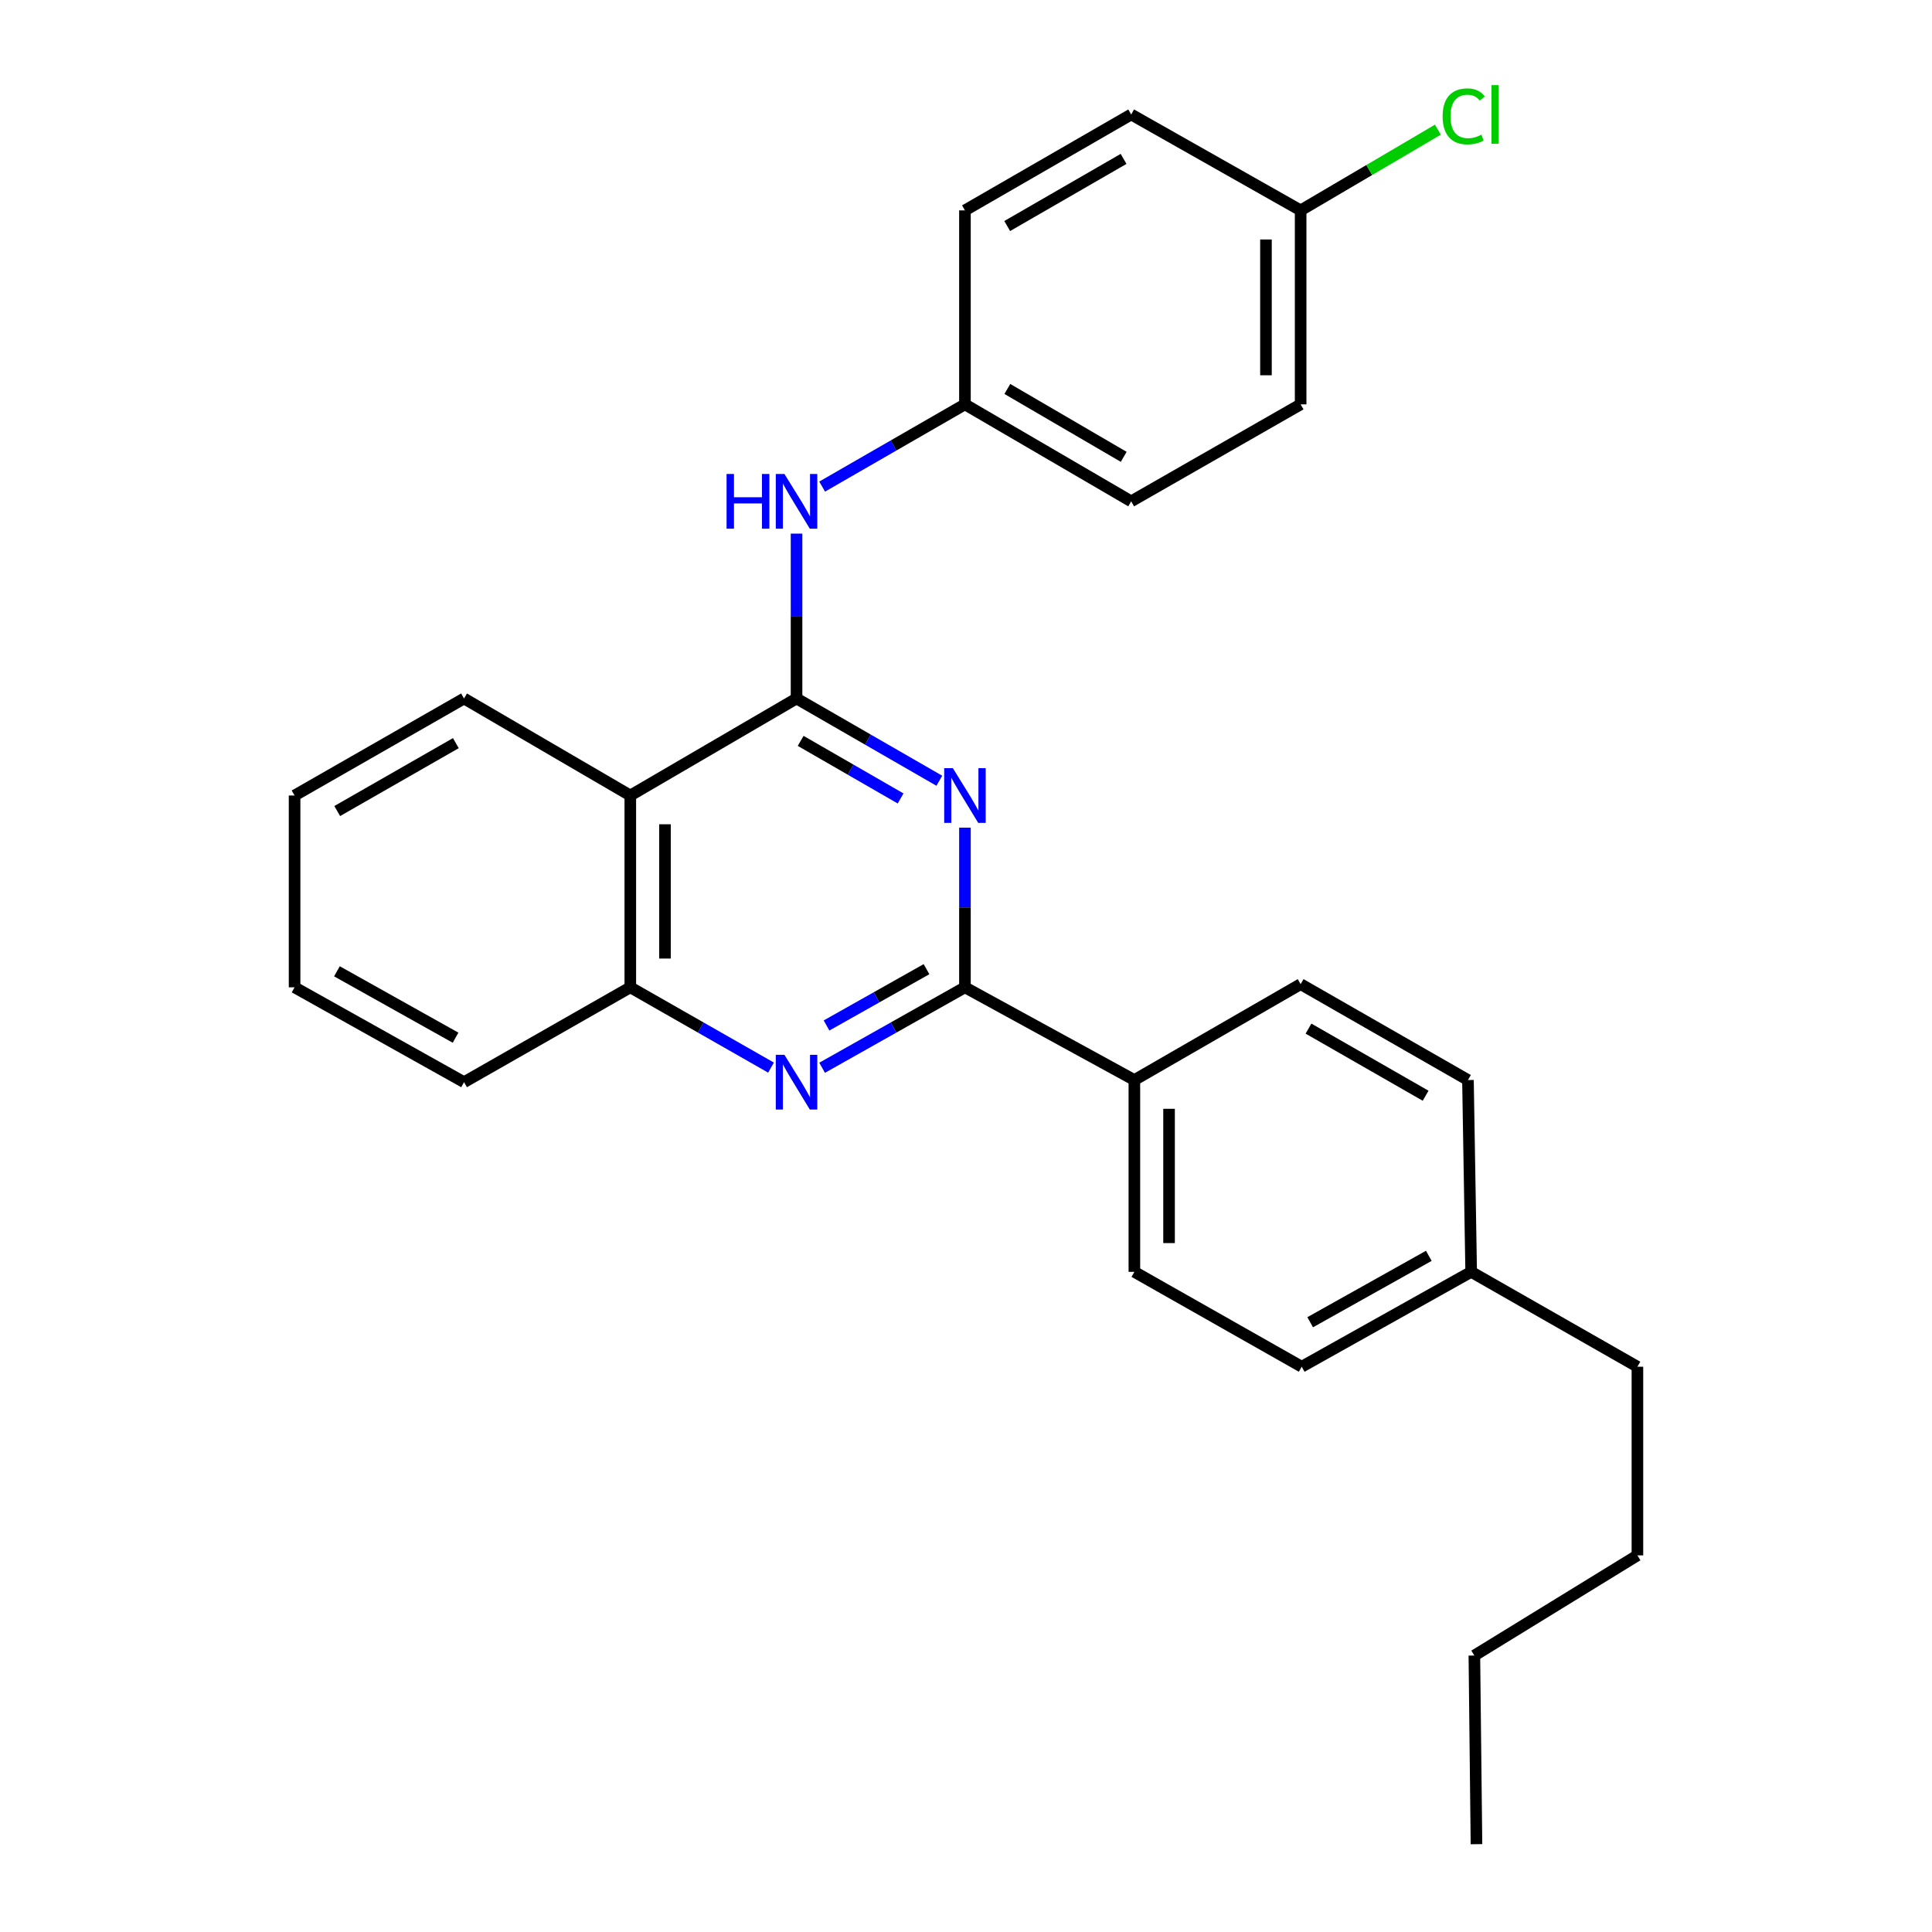 <?xml version='1.0' encoding='iso-8859-1'?>
<svg version='1.1' baseProfile='full'
              xmlns='http://www.w3.org/2000/svg'
                      xmlns:rdkit='http://www.rdkit.org/xml'
                      xmlns:xlink='http://www.w3.org/1999/xlink'
                  xml:space='preserve'
width='1000px' height='1000px' viewBox='0 0 1000 1000'>
<!-- END OF HEADER -->
<rect style='opacity:1.0;fill:#FFFFFF;stroke:none' width='1000' height='1000' x='0' y='0'> </rect>
<path class='bond-0' d='M 412.289,361.538 L 449.243,382.826' style='fill:none;fill-rule:evenodd;stroke:#000000;stroke-width:6px;stroke-linecap:butt;stroke-linejoin:miter;stroke-opacity:1' />
<path class='bond-0' d='M 449.243,382.826 L 486.197,404.114' style='fill:none;fill-rule:evenodd;stroke:#0000FF;stroke-width:6px;stroke-linecap:butt;stroke-linejoin:miter;stroke-opacity:1' />
<path class='bond-0' d='M 414.417,383.476 L 440.284,398.377' style='fill:none;fill-rule:evenodd;stroke:#000000;stroke-width:6px;stroke-linecap:butt;stroke-linejoin:miter;stroke-opacity:1' />
<path class='bond-0' d='M 440.284,398.377 L 466.152,413.279' style='fill:none;fill-rule:evenodd;stroke:#0000FF;stroke-width:6px;stroke-linecap:butt;stroke-linejoin:miter;stroke-opacity:1' />
<path class='bond-3' d='M 412.289,361.538 L 326.244,411.75' style='fill:none;fill-rule:evenodd;stroke:#000000;stroke-width:6px;stroke-linecap:butt;stroke-linejoin:miter;stroke-opacity:1' />
<path class='bond-5' d='M 412.289,361.538 L 412.289,318.869' style='fill:none;fill-rule:evenodd;stroke:#000000;stroke-width:6px;stroke-linecap:butt;stroke-linejoin:miter;stroke-opacity:1' />
<path class='bond-5' d='M 412.289,318.869 L 412.289,276.201' style='fill:none;fill-rule:evenodd;stroke:#0000FF;stroke-width:6px;stroke-linecap:butt;stroke-linejoin:miter;stroke-opacity:1' />
<path class='bond-1' d='M 499.452,428.392 L 499.452,469.714' style='fill:none;fill-rule:evenodd;stroke:#0000FF;stroke-width:6px;stroke-linecap:butt;stroke-linejoin:miter;stroke-opacity:1' />
<path class='bond-1' d='M 499.452,469.714 L 499.452,511.036' style='fill:none;fill-rule:evenodd;stroke:#000000;stroke-width:6px;stroke-linecap:butt;stroke-linejoin:miter;stroke-opacity:1' />
<path class='bond-6' d='M 499.452,511.036 L 587.152,559.024' style='fill:none;fill-rule:evenodd;stroke:#000000;stroke-width:6px;stroke-linecap:butt;stroke-linejoin:miter;stroke-opacity:1' />
<path class='bond-27' d='M 499.452,511.036 L 462.491,531.855' style='fill:none;fill-rule:evenodd;stroke:#000000;stroke-width:6px;stroke-linecap:butt;stroke-linejoin:miter;stroke-opacity:1' />
<path class='bond-27' d='M 462.491,531.855 L 425.53,552.673' style='fill:none;fill-rule:evenodd;stroke:#0000FF;stroke-width:6px;stroke-linecap:butt;stroke-linejoin:miter;stroke-opacity:1' />
<path class='bond-27' d='M 479.556,501.645 L 453.683,516.218' style='fill:none;fill-rule:evenodd;stroke:#000000;stroke-width:6px;stroke-linecap:butt;stroke-linejoin:miter;stroke-opacity:1' />
<path class='bond-27' d='M 453.683,516.218 L 427.811,530.79' style='fill:none;fill-rule:evenodd;stroke:#0000FF;stroke-width:6px;stroke-linecap:butt;stroke-linejoin:miter;stroke-opacity:1' />
<path class='bond-2' d='M 399.073,552.59 L 362.658,531.813' style='fill:none;fill-rule:evenodd;stroke:#0000FF;stroke-width:6px;stroke-linecap:butt;stroke-linejoin:miter;stroke-opacity:1' />
<path class='bond-2' d='M 362.658,531.813 L 326.244,511.036' style='fill:none;fill-rule:evenodd;stroke:#000000;stroke-width:6px;stroke-linecap:butt;stroke-linejoin:miter;stroke-opacity:1' />
<path class='bond-4' d='M 326.244,411.75 L 326.244,511.036' style='fill:none;fill-rule:evenodd;stroke:#000000;stroke-width:6px;stroke-linecap:butt;stroke-linejoin:miter;stroke-opacity:1' />
<path class='bond-4' d='M 344.19,426.643 L 344.19,496.143' style='fill:none;fill-rule:evenodd;stroke:#000000;stroke-width:6px;stroke-linecap:butt;stroke-linejoin:miter;stroke-opacity:1' />
<path class='bond-19' d='M 326.244,411.75 L 240.188,361.538' style='fill:none;fill-rule:evenodd;stroke:#000000;stroke-width:6px;stroke-linecap:butt;stroke-linejoin:miter;stroke-opacity:1' />
<path class='bond-20' d='M 326.244,511.036 L 240.188,560.131' style='fill:none;fill-rule:evenodd;stroke:#000000;stroke-width:6px;stroke-linecap:butt;stroke-linejoin:miter;stroke-opacity:1' />
<path class='bond-9' d='M 425.544,251.857 L 462.498,230.578' style='fill:none;fill-rule:evenodd;stroke:#0000FF;stroke-width:6px;stroke-linecap:butt;stroke-linejoin:miter;stroke-opacity:1' />
<path class='bond-9' d='M 462.498,230.578 L 499.452,209.298' style='fill:none;fill-rule:evenodd;stroke:#000000;stroke-width:6px;stroke-linecap:butt;stroke-linejoin:miter;stroke-opacity:1' />
<path class='bond-7' d='M 587.152,559.024 L 587.152,658.311' style='fill:none;fill-rule:evenodd;stroke:#000000;stroke-width:6px;stroke-linecap:butt;stroke-linejoin:miter;stroke-opacity:1' />
<path class='bond-7' d='M 605.099,573.917 L 605.099,643.418' style='fill:none;fill-rule:evenodd;stroke:#000000;stroke-width:6px;stroke-linecap:butt;stroke-linejoin:miter;stroke-opacity:1' />
<path class='bond-8' d='M 587.152,559.024 L 673.208,509.391' style='fill:none;fill-rule:evenodd;stroke:#000000;stroke-width:6px;stroke-linecap:butt;stroke-linejoin:miter;stroke-opacity:1' />
<path class='bond-11' d='M 587.152,658.311 L 673.756,707.416' style='fill:none;fill-rule:evenodd;stroke:#000000;stroke-width:6px;stroke-linecap:butt;stroke-linejoin:miter;stroke-opacity:1' />
<path class='bond-12' d='M 673.208,509.391 L 759.812,559.024' style='fill:none;fill-rule:evenodd;stroke:#000000;stroke-width:6px;stroke-linecap:butt;stroke-linejoin:miter;stroke-opacity:1' />
<path class='bond-12' d='M 677.275,532.407 L 737.898,567.15' style='fill:none;fill-rule:evenodd;stroke:#000000;stroke-width:6px;stroke-linecap:butt;stroke-linejoin:miter;stroke-opacity:1' />
<path class='bond-15' d='M 499.452,209.298 L 499.452,108.895' style='fill:none;fill-rule:evenodd;stroke:#000000;stroke-width:6px;stroke-linecap:butt;stroke-linejoin:miter;stroke-opacity:1' />
<path class='bond-16' d='M 499.452,209.298 L 585.497,259.49' style='fill:none;fill-rule:evenodd;stroke:#000000;stroke-width:6px;stroke-linecap:butt;stroke-linejoin:miter;stroke-opacity:1' />
<path class='bond-16' d='M 521.401,201.324 L 581.633,236.459' style='fill:none;fill-rule:evenodd;stroke:#000000;stroke-width:6px;stroke-linecap:butt;stroke-linejoin:miter;stroke-opacity:1' />
<path class='bond-10' d='M 673.208,108.895 L 673.208,209.298' style='fill:none;fill-rule:evenodd;stroke:#000000;stroke-width:6px;stroke-linecap:butt;stroke-linejoin:miter;stroke-opacity:1' />
<path class='bond-10' d='M 655.261,123.955 L 655.261,194.237' style='fill:none;fill-rule:evenodd;stroke:#000000;stroke-width:6px;stroke-linecap:butt;stroke-linejoin:miter;stroke-opacity:1' />
<path class='bond-14' d='M 673.208,108.895 L 708.729,88.004' style='fill:none;fill-rule:evenodd;stroke:#000000;stroke-width:6px;stroke-linecap:butt;stroke-linejoin:miter;stroke-opacity:1' />
<path class='bond-14' d='M 708.729,88.004 L 744.25,67.114' style='fill:none;fill-rule:evenodd;stroke:#00CC00;stroke-width:6px;stroke-linecap:butt;stroke-linejoin:miter;stroke-opacity:1' />
<path class='bond-28' d='M 673.208,108.895 L 585.497,59.251' style='fill:none;fill-rule:evenodd;stroke:#000000;stroke-width:6px;stroke-linecap:butt;stroke-linejoin:miter;stroke-opacity:1' />
<path class='bond-30' d='M 673.756,707.416 L 761.477,658.311' style='fill:none;fill-rule:evenodd;stroke:#000000;stroke-width:6px;stroke-linecap:butt;stroke-linejoin:miter;stroke-opacity:1' />
<path class='bond-30' d='M 678.148,684.39 L 739.553,650.016' style='fill:none;fill-rule:evenodd;stroke:#000000;stroke-width:6px;stroke-linecap:butt;stroke-linejoin:miter;stroke-opacity:1' />
<path class='bond-13' d='M 759.812,559.024 L 761.477,658.311' style='fill:none;fill-rule:evenodd;stroke:#000000;stroke-width:6px;stroke-linecap:butt;stroke-linejoin:miter;stroke-opacity:1' />
<path class='bond-21' d='M 761.477,658.311 L 847.523,707.416' style='fill:none;fill-rule:evenodd;stroke:#000000;stroke-width:6px;stroke-linecap:butt;stroke-linejoin:miter;stroke-opacity:1' />
<path class='bond-18' d='M 499.452,108.895 L 585.497,59.251' style='fill:none;fill-rule:evenodd;stroke:#000000;stroke-width:6px;stroke-linecap:butt;stroke-linejoin:miter;stroke-opacity:1' />
<path class='bond-18' d='M 521.327,116.993 L 581.559,82.243' style='fill:none;fill-rule:evenodd;stroke:#000000;stroke-width:6px;stroke-linecap:butt;stroke-linejoin:miter;stroke-opacity:1' />
<path class='bond-17' d='M 585.497,259.49 L 673.208,209.298' style='fill:none;fill-rule:evenodd;stroke:#000000;stroke-width:6px;stroke-linecap:butt;stroke-linejoin:miter;stroke-opacity:1' />
<path class='bond-24' d='M 240.188,361.538 L 152.477,411.75' style='fill:none;fill-rule:evenodd;stroke:#000000;stroke-width:6px;stroke-linecap:butt;stroke-linejoin:miter;stroke-opacity:1' />
<path class='bond-24' d='M 235.948,384.645 L 174.55,419.793' style='fill:none;fill-rule:evenodd;stroke:#000000;stroke-width:6px;stroke-linecap:butt;stroke-linejoin:miter;stroke-opacity:1' />
<path class='bond-29' d='M 240.188,560.131 L 152.477,511.036' style='fill:none;fill-rule:evenodd;stroke:#000000;stroke-width:6px;stroke-linecap:butt;stroke-linejoin:miter;stroke-opacity:1' />
<path class='bond-29' d='M 235.797,537.106 L 174.399,502.74' style='fill:none;fill-rule:evenodd;stroke:#000000;stroke-width:6px;stroke-linecap:butt;stroke-linejoin:miter;stroke-opacity:1' />
<path class='bond-22' d='M 847.523,707.416 L 847.523,805.057' style='fill:none;fill-rule:evenodd;stroke:#000000;stroke-width:6px;stroke-linecap:butt;stroke-linejoin:miter;stroke-opacity:1' />
<path class='bond-23' d='M 847.523,805.057 L 763.132,856.904' style='fill:none;fill-rule:evenodd;stroke:#000000;stroke-width:6px;stroke-linecap:butt;stroke-linejoin:miter;stroke-opacity:1' />
<path class='bond-26' d='M 763.132,856.904 L 764.219,954.545' style='fill:none;fill-rule:evenodd;stroke:#000000;stroke-width:6px;stroke-linecap:butt;stroke-linejoin:miter;stroke-opacity:1' />
<path class='bond-25' d='M 152.477,411.75 L 152.477,511.036' style='fill:none;fill-rule:evenodd;stroke:#000000;stroke-width:6px;stroke-linecap:butt;stroke-linejoin:miter;stroke-opacity:1' />
<path  class='atom-1' d='M 493.192 397.59
L 502.472 412.59
Q 503.392 414.07, 504.872 416.75
Q 506.352 419.43, 506.432 419.59
L 506.432 397.59
L 510.192 397.59
L 510.192 425.91
L 506.312 425.91
L 496.352 409.51
Q 495.192 407.59, 493.952 405.39
Q 492.752 403.19, 492.392 402.51
L 492.392 425.91
L 488.712 425.91
L 488.712 397.59
L 493.192 397.59
' fill='#0000FF'/>
<path  class='atom-3' d='M 406.029 545.971
L 415.309 560.971
Q 416.229 562.451, 417.709 565.131
Q 419.189 567.811, 419.269 567.971
L 419.269 545.971
L 423.029 545.971
L 423.029 574.291
L 419.149 574.291
L 409.189 557.891
Q 408.029 555.971, 406.789 553.771
Q 405.589 551.571, 405.229 550.891
L 405.229 574.291
L 401.549 574.291
L 401.549 545.971
L 406.029 545.971
' fill='#0000FF'/>
<path  class='atom-6' d='M 376.069 245.33
L 379.909 245.33
L 379.909 257.37
L 394.389 257.37
L 394.389 245.33
L 398.229 245.33
L 398.229 273.65
L 394.389 273.65
L 394.389 260.57
L 379.909 260.57
L 379.909 273.65
L 376.069 273.65
L 376.069 245.33
' fill='#0000FF'/>
<path  class='atom-6' d='M 406.029 245.33
L 415.309 260.33
Q 416.229 261.81, 417.709 264.49
Q 419.189 267.17, 419.269 267.33
L 419.269 245.33
L 423.029 245.33
L 423.029 273.65
L 419.149 273.65
L 409.189 257.25
Q 408.029 255.33, 406.789 253.13
Q 405.589 250.93, 405.229 250.25
L 405.229 273.65
L 401.549 273.65
L 401.549 245.33
L 406.029 245.33
' fill='#0000FF'/>
<path  class='atom-15' d='M 746.699 60.231
Q 746.699 53.191, 749.979 49.511
Q 753.299 45.791, 759.579 45.791
Q 765.419 45.791, 768.539 49.911
L 765.899 52.071
Q 763.619 49.071, 759.579 49.071
Q 755.299 49.071, 753.019 51.951
Q 750.779 54.791, 750.779 60.231
Q 750.779 65.831, 753.099 68.711
Q 755.459 71.591, 760.019 71.591
Q 763.139 71.591, 766.779 69.711
L 767.899 72.711
Q 766.419 73.671, 764.179 74.231
Q 761.939 74.791, 759.459 74.791
Q 753.299 74.791, 749.979 71.031
Q 746.699 67.271, 746.699 60.231
' fill='#00CC00'/>
<path  class='atom-15' d='M 771.979 44.071
L 775.659 44.071
L 775.659 74.431
L 771.979 74.431
L 771.979 44.071
' fill='#00CC00'/>
</svg>
